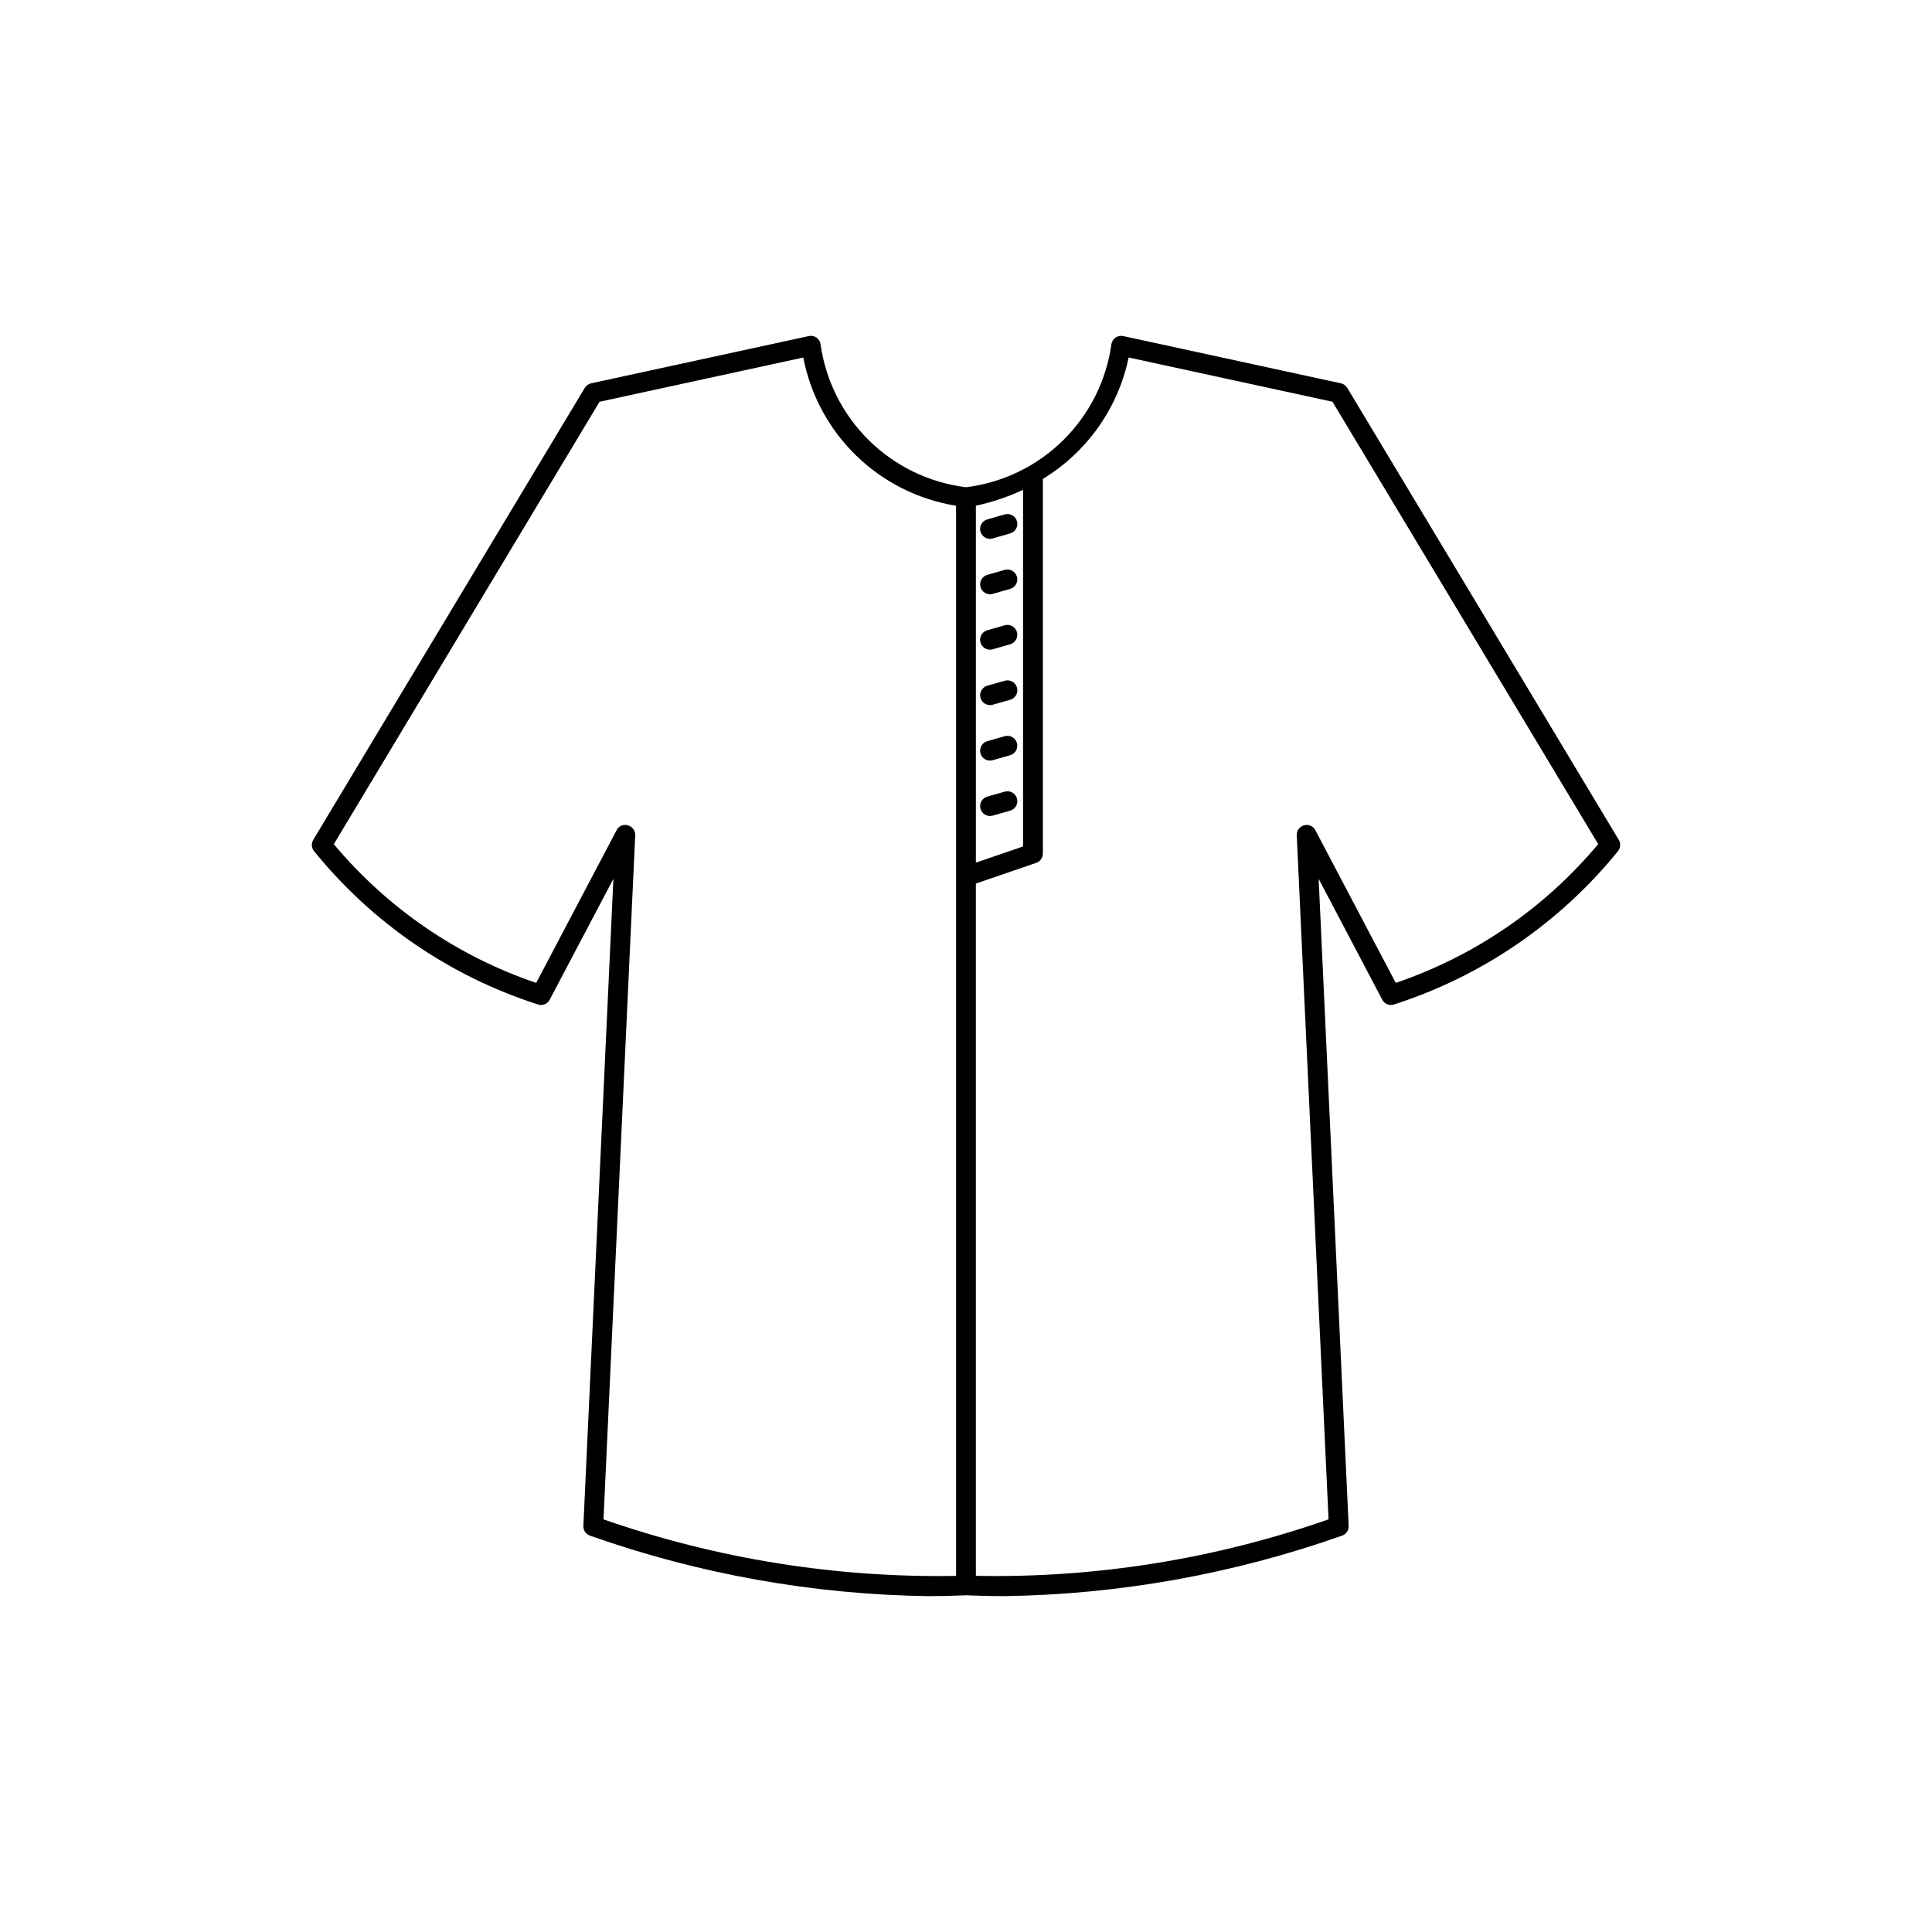 <?xml version="1.0" encoding="UTF-8"?>
<!-- Uploaded to: ICON Repo, www.iconrepo.com, Generator: ICON Repo Mixer Tools -->
<svg fill="#000000" width="800px" height="800px" version="1.1" viewBox="144 144 512 512" xmlns="http://www.w3.org/2000/svg">
 <g>
  <path d="m501.04 246.79c-0.379-0.621-0.992-1.062-1.703-1.211l-57.668-12.516c-0.684-0.141-1.395-0.012-1.988 0.359-0.578 0.387-0.984 0.988-1.125 1.672-1.332 9.707-5.832 18.699-12.809 25.578-6.973 6.883-16.031 11.258-25.754 12.453-9.723-1.199-18.773-5.582-25.746-12.461-6.973-6.879-11.48-15.867-12.816-25.57-0.133-0.688-0.543-1.293-1.129-1.672-0.586-0.383-1.301-0.512-1.984-0.359l-57.645 12.516h-0.004c-0.707 0.148-1.324 0.59-1.699 1.211l-71.957 119.78v-0.004c-0.551 0.945-0.473 2.129 0.207 2.984 15.391 19.027 36.004 33.148 59.305 40.633 1.223 0.441 2.578-0.102 3.156-1.262l16.871-32.02-7.953 171.47c-0.055 1.168 0.676 2.234 1.785 2.602 28.812 10.188 59.094 15.598 89.648 16.023 3.34 0 6.664-0.078 9.965-0.234 3.301 0.152 6.621 0.234 9.984 0.234h-0.004c30.555-0.426 60.836-5.84 89.648-16.023 1.109-0.367 1.84-1.434 1.781-2.602l-7.953-171.47 16.852 32.02c0.59 1.148 1.938 1.688 3.156 1.262 23.305-7.492 43.918-21.613 59.328-40.633 0.676-0.855 0.758-2.039 0.203-2.981zm-85.918 27.023v94.508l-12.504 4.289v-94.59c4.312-0.93 8.508-2.34 12.504-4.207zm-111.19 272.83 8.406-181.27-0.004 0.004c0.059-1.227-0.742-2.328-1.926-2.656-1.191-0.379-2.481 0.184-3.012 1.312l-21.301 40.445c-20.91-7.102-39.465-19.824-53.629-36.766l70.418-117.24 53.996-11.723c1.906 9.91 6.812 18.992 14.055 26.02 7.242 7.027 16.473 11.656 26.434 13.258v283.6c-31.785 0.559-63.418-4.512-93.438-14.977zm209.96-142.17-21.301-40.445h0.004c-0.555-1.109-1.824-1.66-3.016-1.312-1.184 0.328-1.984 1.43-1.926 2.656l8.426 181.27v-0.004c-30.012 10.52-61.664 15.594-93.461 14.977v-183.47l15.969-5.473v0.004c1.066-0.359 1.781-1.359 1.785-2.481v-99.281c11.707-7.113 19.941-18.766 22.734-32.176l54.02 11.727 70.418 117.23-0.004-0.004c-14.168 16.953-32.727 29.676-53.648 36.777z"/>
  <path d="m407.08 286.69 4.613-1.324c0.672-0.188 1.238-0.633 1.582-1.242 0.34-0.609 0.426-1.328 0.234-2-0.191-0.672-0.641-1.238-1.254-1.574-0.609-0.34-1.328-0.418-2-0.227l-4.613 1.324c-1.258 0.355-2.062 1.59-1.879 2.883 0.18 1.297 1.289 2.262 2.598 2.262 0.242 0 0.484-0.031 0.719-0.102z"/>
  <path d="m407.08 301.38 4.613-1.312c1.391-0.395 2.199-1.844 1.801-3.238-0.395-1.391-1.844-2.199-3.238-1.805l-4.613 1.312c-1.254 0.363-2.051 1.59-1.871 2.883 0.18 1.297 1.285 2.258 2.59 2.262 0.242 0.004 0.484-0.031 0.719-0.102z"/>
  <path d="m407.08 316.07 4.613-1.324c1.391-0.395 2.199-1.844 1.801-3.238-0.395-1.391-1.844-2.199-3.238-1.805l-4.613 1.324c-1.258 0.355-2.062 1.59-1.879 2.887 0.18 1.293 1.289 2.258 2.598 2.258 0.242 0 0.484-0.031 0.719-0.102z"/>
  <path d="m407.08 330.76 4.613-1.312c0.672-0.188 1.238-0.633 1.582-1.242 0.34-0.609 0.426-1.328 0.234-2-0.191-0.672-0.641-1.238-1.254-1.574-0.609-0.34-1.328-0.422-2-0.227l-4.613 1.312c-1.254 0.363-2.051 1.59-1.871 2.883 0.18 1.297 1.285 2.258 2.59 2.262 0.242 0.004 0.484-0.031 0.719-0.102z"/>
  <path d="m407.08 345.46 4.613-1.324c1.391-0.395 2.199-1.844 1.801-3.238-0.395-1.391-1.844-2.199-3.238-1.801l-4.613 1.324v-0.004c-1.258 0.359-2.059 1.59-1.879 2.887 0.18 1.293 1.289 2.258 2.598 2.258 0.242 0.004 0.484-0.031 0.719-0.102z"/>
  <path d="m407.08 360.15 4.613-1.312c0.672-0.188 1.238-0.633 1.582-1.242 0.34-0.609 0.426-1.328 0.234-2-0.191-0.672-0.641-1.238-1.254-1.574-0.609-0.34-1.328-0.422-2-0.227l-4.613 1.312c-1.254 0.363-2.051 1.59-1.871 2.883 0.18 1.297 1.285 2.258 2.59 2.262 0.242 0.004 0.484-0.031 0.719-0.102z"/>
 </g>
</svg>